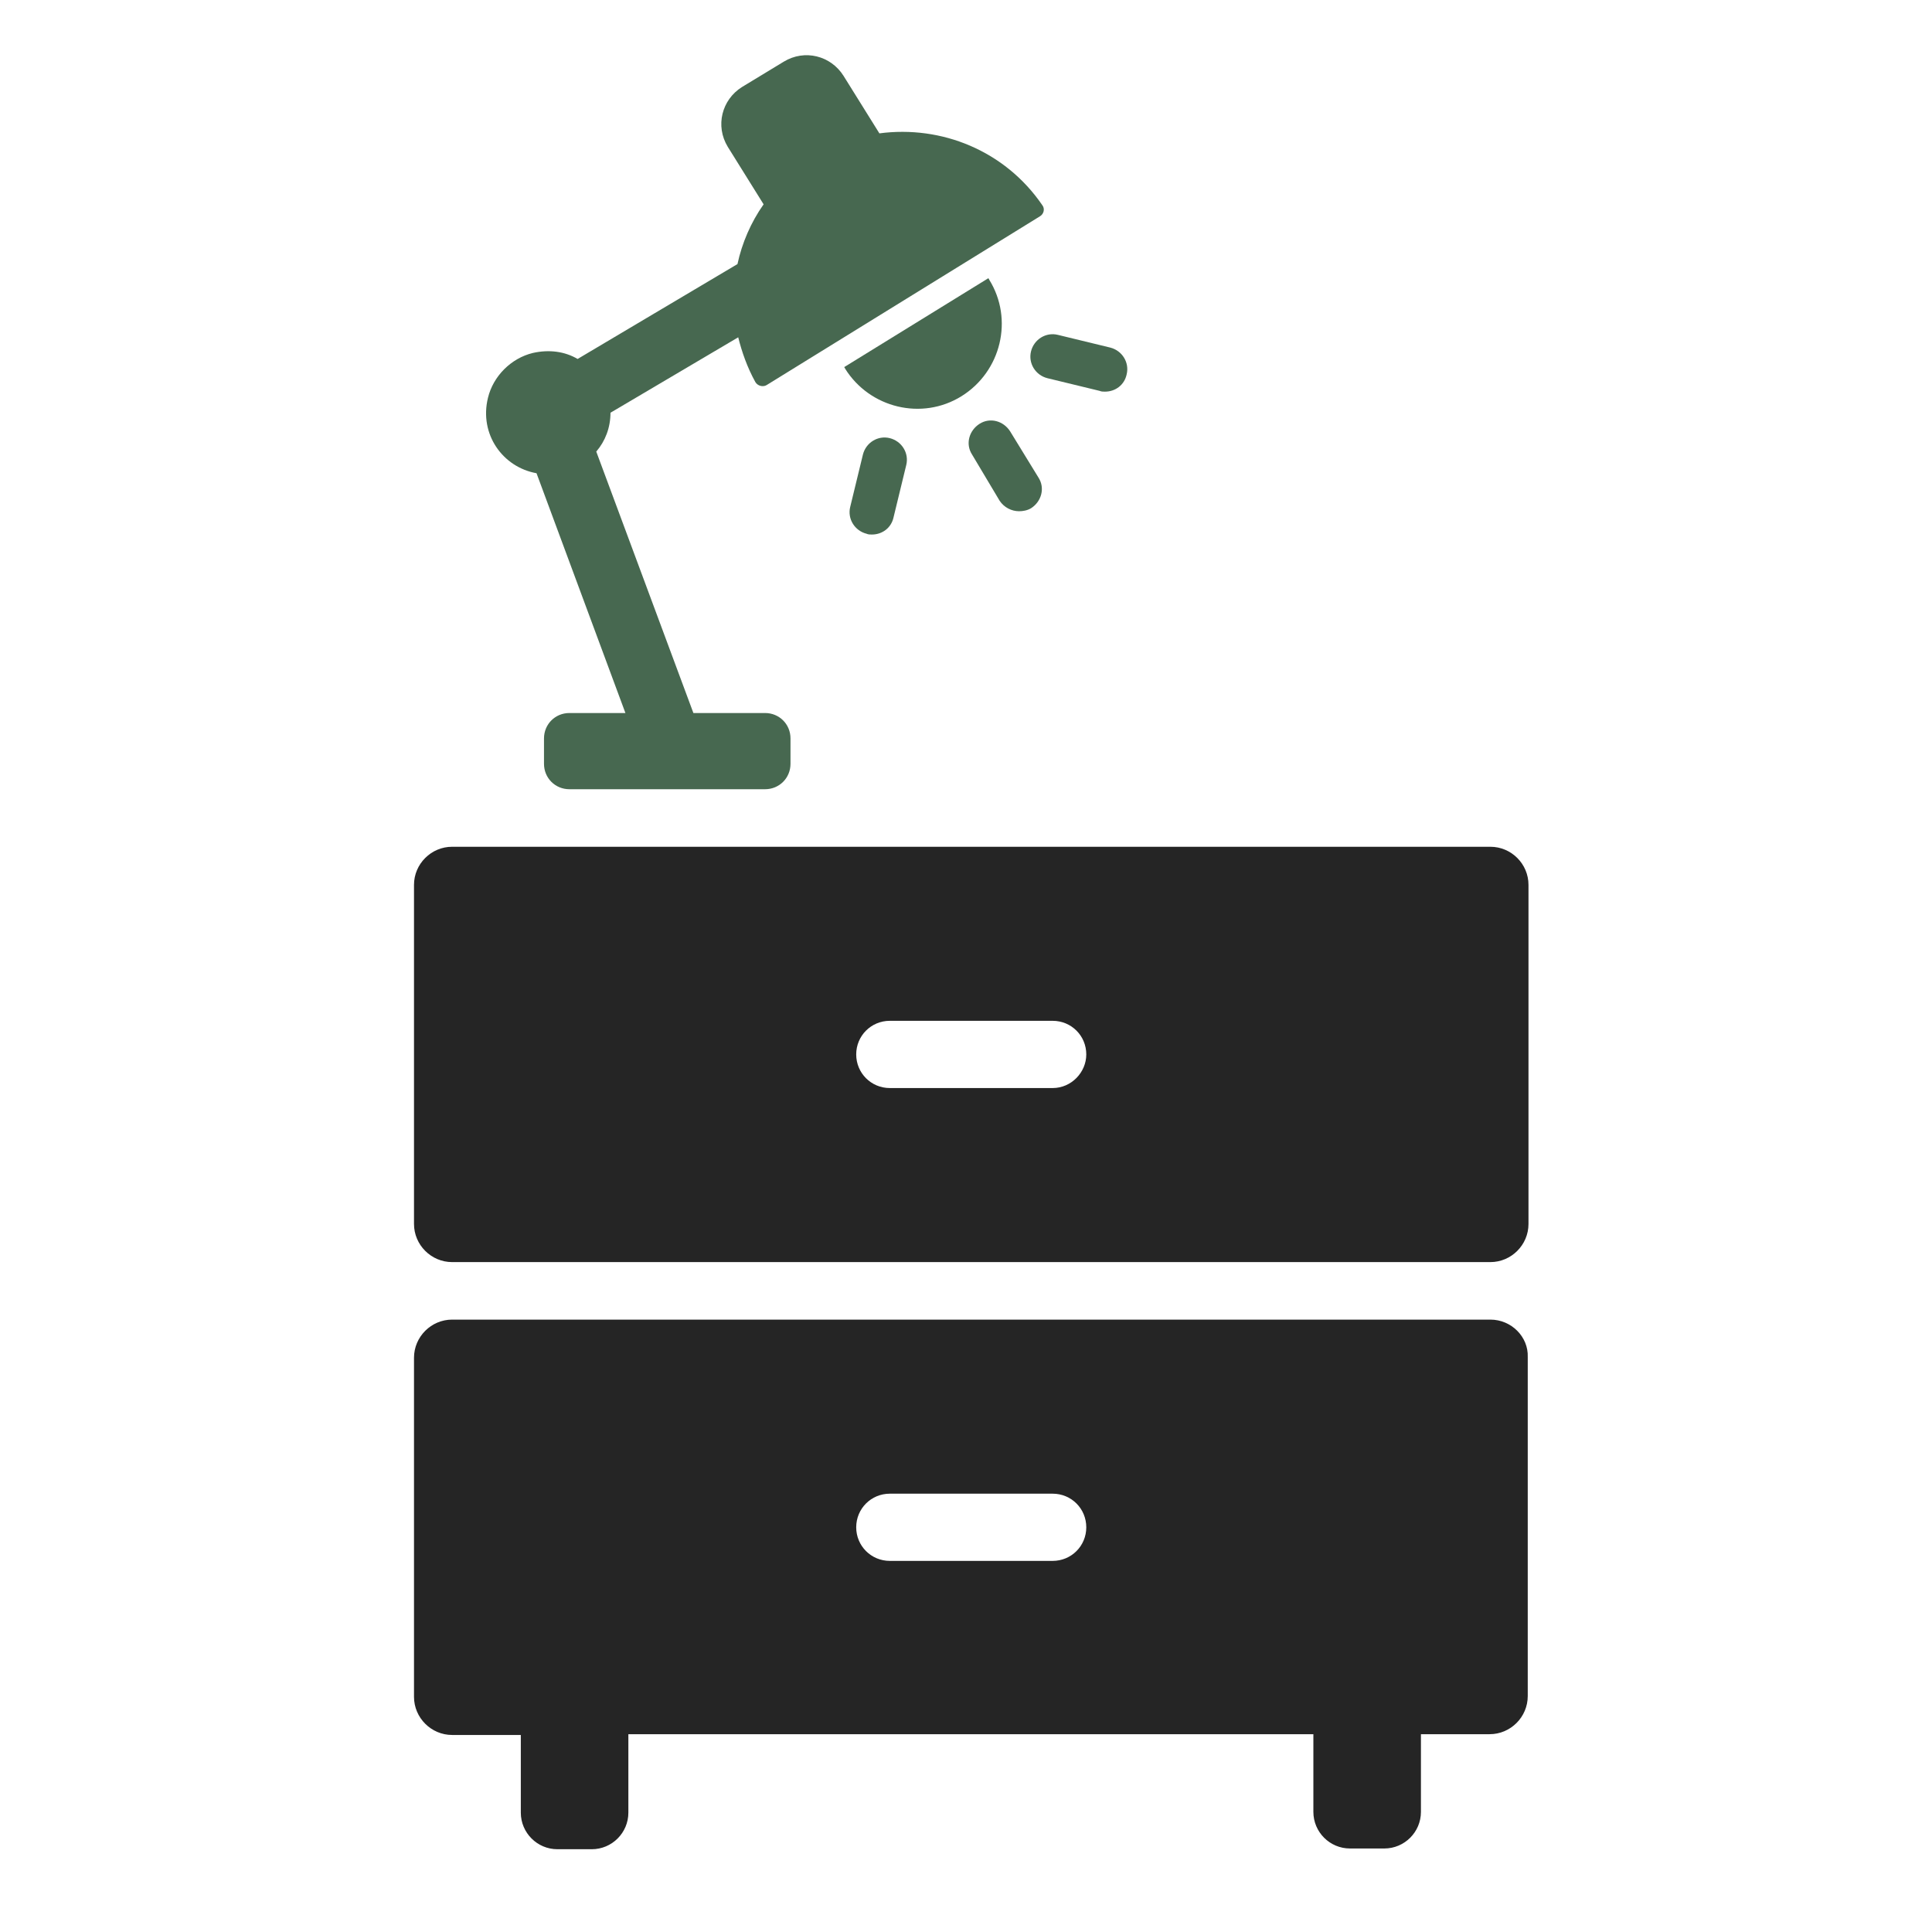 <svg width="70" height="70" viewBox="0 0 70 70" fill="none" xmlns="http://www.w3.org/2000/svg">
<path d="M54 30.68H16.38C15.623 30.68 15 31.302 15 32.06V44.347C15 45.105 15.623 45.728 16.38 45.728H54C54.758 45.728 55.38 45.105 55.38 44.347V32.06C55.38 31.302 54.758 30.68 54 30.68ZM38.14 39.422H32.24C31.564 39.422 31.022 38.88 31.022 38.204C31.022 37.527 31.564 36.986 32.24 36.986H38.14C38.817 36.986 39.358 37.527 39.358 38.204C39.358 38.853 38.817 39.422 38.14 39.422Z" fill="#252525"/>
<path d="M54 47.812H16.38C15.623 47.812 15 48.435 15 49.193V61.48C15 62.238 15.623 62.861 16.38 62.861H18.87V65.675C18.87 66.406 19.466 67.001 20.196 67.001H21.441C22.172 67.001 22.767 66.406 22.767 65.675V62.833H47.586V65.648C47.586 66.379 48.181 66.974 48.912 66.974H50.157C50.888 66.974 51.483 66.379 51.483 65.648V62.833H53.973C54.731 62.833 55.353 62.211 55.353 61.453V49.166C55.38 48.435 54.758 47.812 54 47.812ZM38.14 56.554H32.24C31.564 56.554 31.022 56.013 31.022 55.337C31.022 54.66 31.564 54.119 32.24 54.119H38.14C38.817 54.119 39.358 54.66 39.358 55.337C39.358 56.013 38.817 56.554 38.14 56.554Z" fill="#252525"/>
<path d="M34.839 14.354C36.273 13.461 36.733 11.567 35.84 10.132C35.84 10.105 35.813 10.105 35.813 10.078L30.59 13.299C30.59 13.326 30.617 13.326 30.617 13.353C31.51 14.787 33.405 15.248 34.839 14.354Z" fill="#476850"/>
<path d="M36.219 18.144C36.382 18.388 36.653 18.523 36.923 18.523C37.059 18.523 37.221 18.496 37.356 18.415C37.735 18.172 37.87 17.684 37.627 17.305L36.598 15.627C36.355 15.248 35.868 15.113 35.489 15.357C35.11 15.6 34.974 16.087 35.218 16.466L36.219 18.144Z" fill="#476850"/>
<path d="M37.356 12.729C37.248 13.162 37.518 13.595 37.951 13.703L39.846 14.163C39.9 14.19 39.981 14.19 40.035 14.19C40.414 14.19 40.739 13.947 40.82 13.568C40.928 13.135 40.658 12.702 40.225 12.593L38.33 12.133C37.897 12.025 37.464 12.296 37.356 12.729Z" fill="#476850"/>
<path d="M31.265 16.471L30.805 18.365C30.697 18.798 30.968 19.232 31.401 19.34C31.455 19.367 31.536 19.367 31.59 19.367C31.969 19.367 32.294 19.123 32.375 18.744L32.835 16.85C32.943 16.417 32.672 15.984 32.239 15.875C31.806 15.767 31.373 16.038 31.265 16.471Z" fill="#476850"/>
<path d="M19.439 17.146L22.66 25.834H20.63C20.116 25.834 19.71 26.24 19.71 26.754V27.675C19.71 28.189 20.116 28.595 20.63 28.595H27.721C28.235 28.595 28.641 28.189 28.641 27.675V26.754C28.641 26.24 28.235 25.834 27.721 25.834H25.123L21.604 16.362C21.929 15.983 22.119 15.495 22.119 14.954L26.747 12.221C26.882 12.762 27.071 13.303 27.369 13.845C27.45 13.98 27.64 14.034 27.775 13.953L37.681 7.836C37.816 7.755 37.87 7.566 37.762 7.43C36.409 5.455 34.108 4.534 31.862 4.832L30.563 2.748C30.103 2.017 29.155 1.774 28.398 2.234L26.882 3.154C26.151 3.614 25.908 4.561 26.368 5.319L27.667 7.403C27.207 8.053 26.882 8.811 26.72 9.568L20.928 13.006C20.468 12.735 19.899 12.654 19.304 12.789C18.519 12.979 17.869 13.628 17.68 14.413C17.355 15.739 18.221 16.93 19.439 17.146Z" fill="#476850"/>
</svg>
